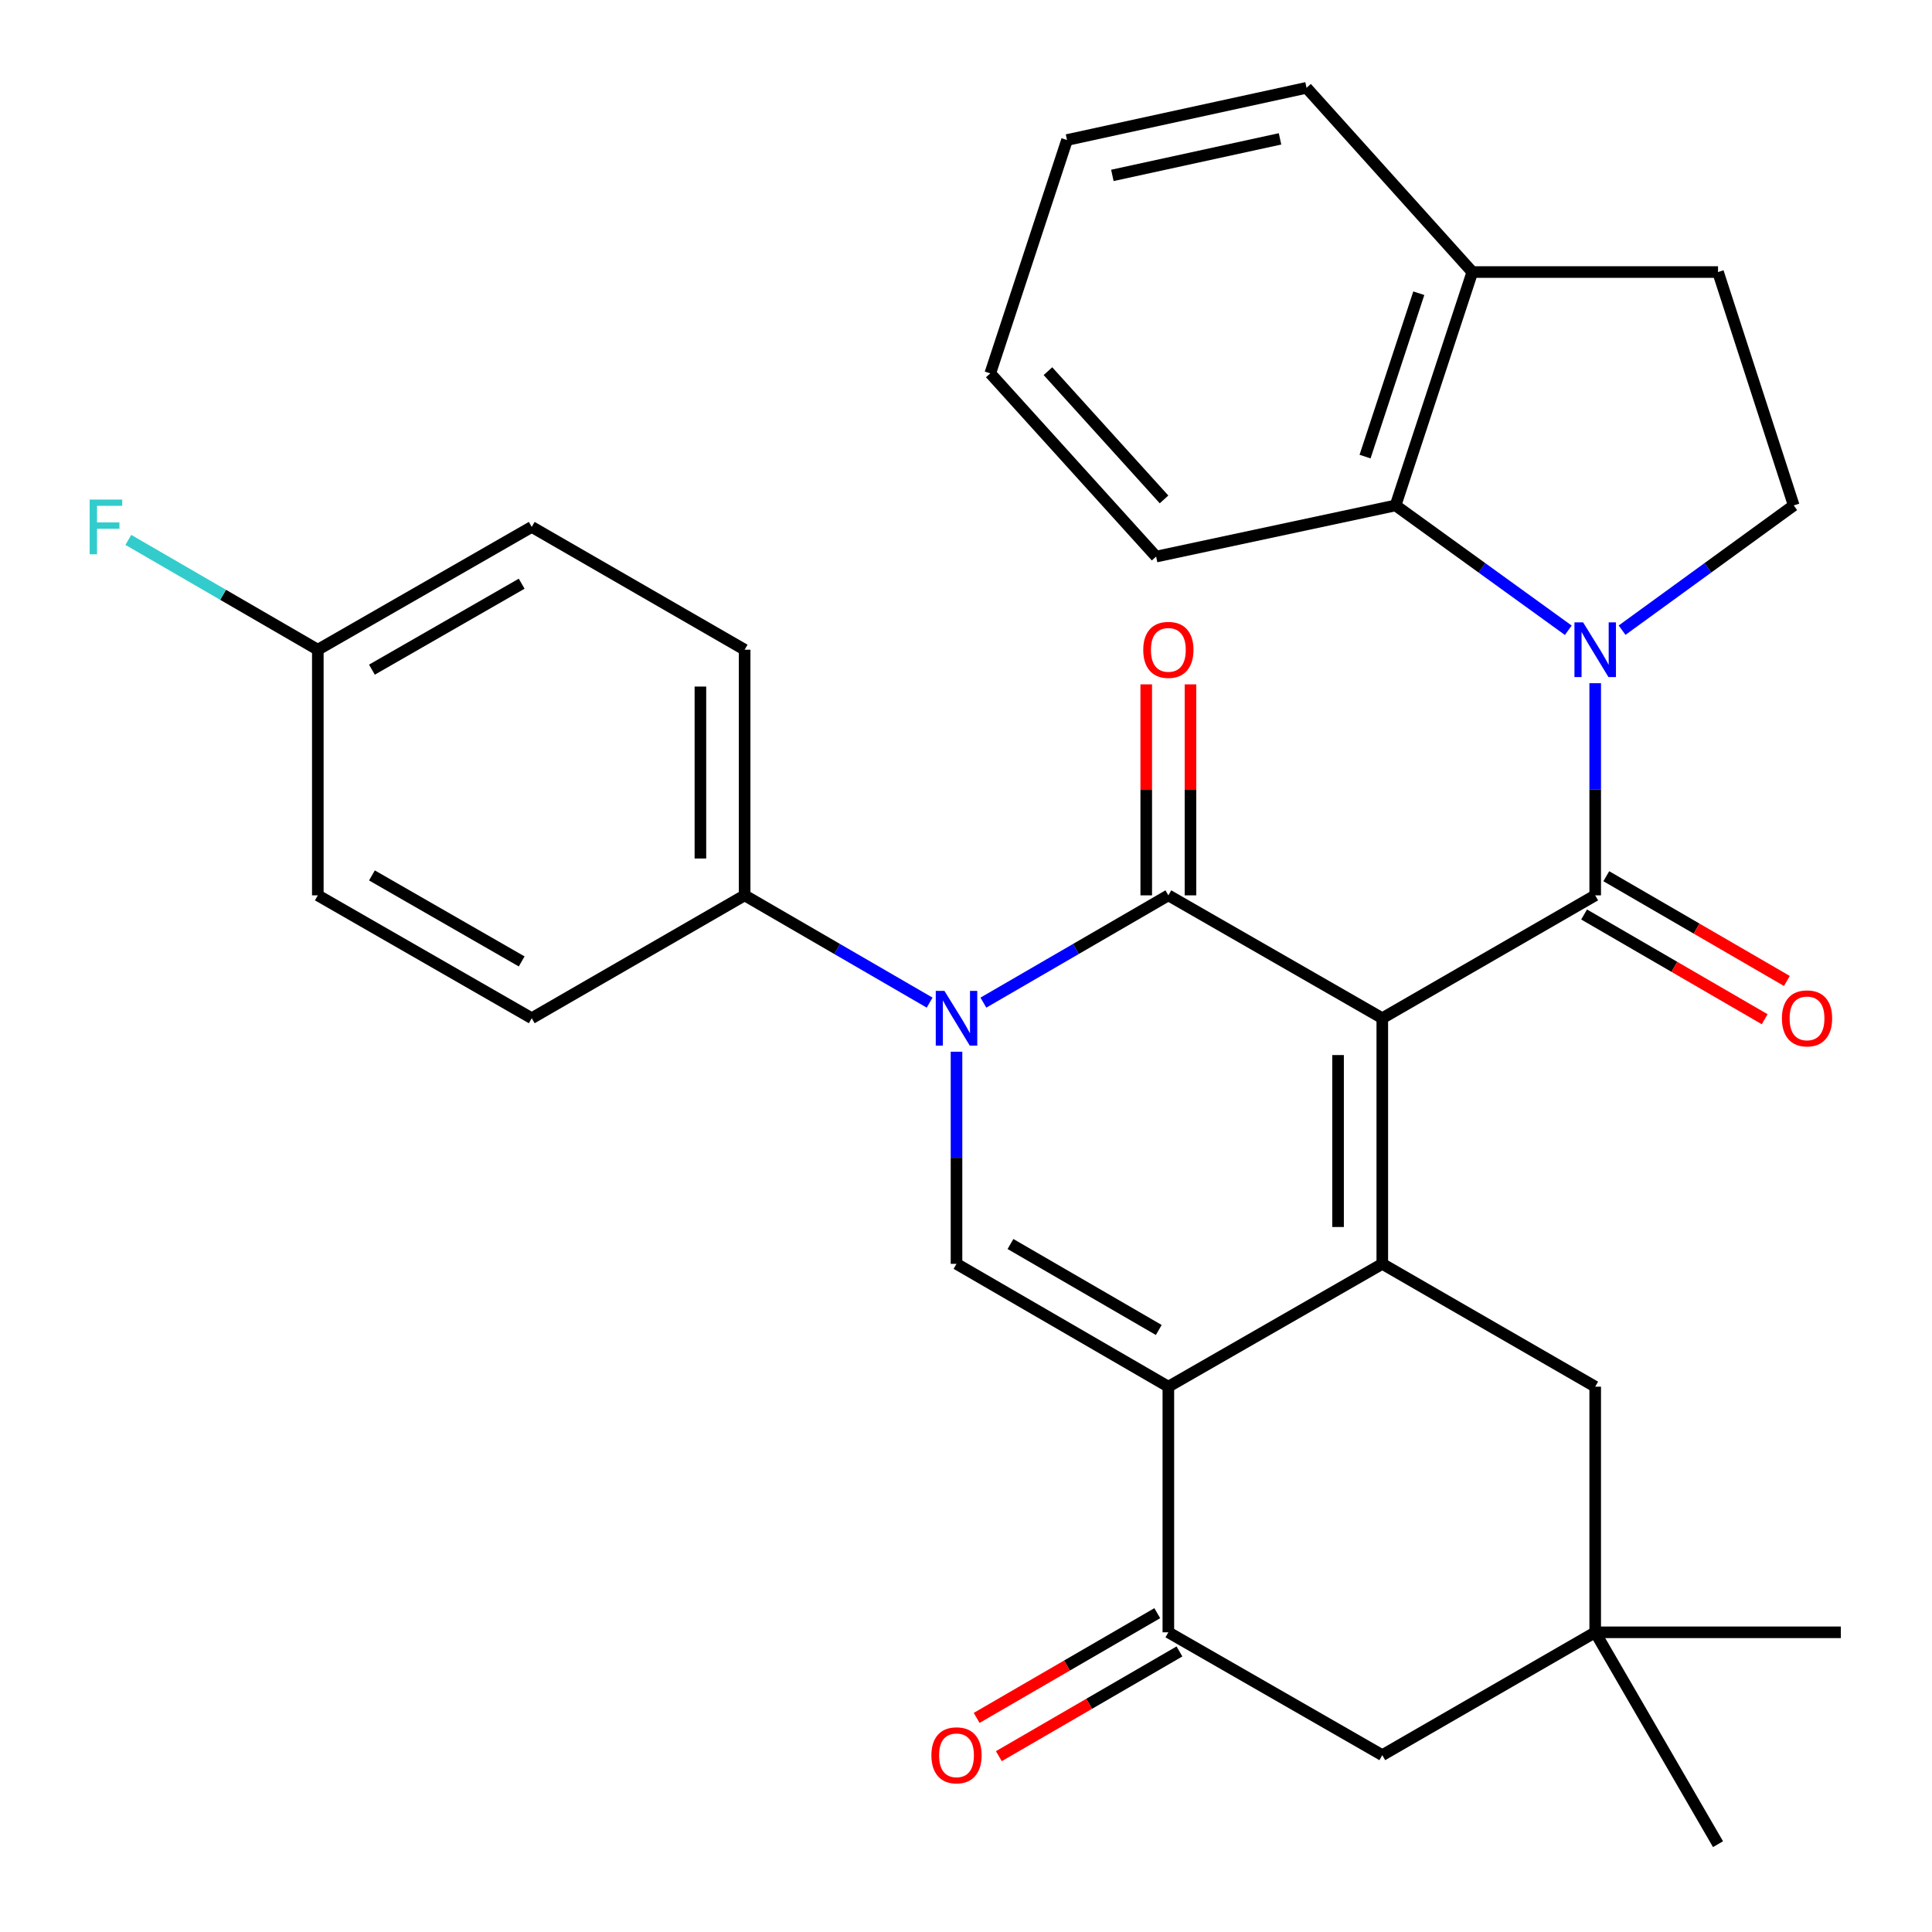 <?xml version='1.0' encoding='iso-8859-1'?>
<svg version='1.1' baseProfile='full'
              xmlns='http://www.w3.org/2000/svg'
                      xmlns:rdkit='http://www.rdkit.org/xml'
                      xmlns:xlink='http://www.w3.org/1999/xlink'
                  xml:space='preserve'
width='1000px' height='1000px' viewBox='0 0 1000 1000'>
<!-- END OF HEADER -->
<rect style='opacity:1.0;fill:#FFFFFF;stroke:none' width='1000' height='1000' x='0' y='0'> </rect>
<path class='bond-0' d='M 715.474,527.028 L 604.741,463.432' style='fill:none;fill-rule:evenodd;stroke:#000000;stroke-width:6px;stroke-linecap:butt;stroke-linejoin:miter;stroke-opacity:1' />
<path class='bond-1' d='M 715.474,527.028 L 715.474,654.169' style='fill:none;fill-rule:evenodd;stroke:#000000;stroke-width:6px;stroke-linecap:butt;stroke-linejoin:miter;stroke-opacity:1' />
<path class='bond-1' d='M 692.58,546.099 L 692.58,635.098' style='fill:none;fill-rule:evenodd;stroke:#000000;stroke-width:6px;stroke-linecap:butt;stroke-linejoin:miter;stroke-opacity:1' />
<path class='bond-2' d='M 715.474,527.028 L 825.673,463.432' style='fill:none;fill-rule:evenodd;stroke:#000000;stroke-width:6px;stroke-linecap:butt;stroke-linejoin:miter;stroke-opacity:1' />
<path class='bond-4' d='M 604.741,463.432 L 556.87,491.197' style='fill:none;fill-rule:evenodd;stroke:#000000;stroke-width:6px;stroke-linecap:butt;stroke-linejoin:miter;stroke-opacity:1' />
<path class='bond-4' d='M 556.87,491.197 L 508.998,518.961' style='fill:none;fill-rule:evenodd;stroke:#0000FF;stroke-width:6px;stroke-linecap:butt;stroke-linejoin:miter;stroke-opacity:1' />
<path class='bond-13' d='M 616.189,463.432 L 616.189,408.831' style='fill:none;fill-rule:evenodd;stroke:#000000;stroke-width:6px;stroke-linecap:butt;stroke-linejoin:miter;stroke-opacity:1' />
<path class='bond-13' d='M 616.189,408.831 L 616.189,354.23' style='fill:none;fill-rule:evenodd;stroke:#FF0000;stroke-width:6px;stroke-linecap:butt;stroke-linejoin:miter;stroke-opacity:1' />
<path class='bond-13' d='M 593.294,463.432 L 593.294,408.831' style='fill:none;fill-rule:evenodd;stroke:#000000;stroke-width:6px;stroke-linecap:butt;stroke-linejoin:miter;stroke-opacity:1' />
<path class='bond-13' d='M 593.294,408.831 L 593.294,354.23' style='fill:none;fill-rule:evenodd;stroke:#FF0000;stroke-width:6px;stroke-linecap:butt;stroke-linejoin:miter;stroke-opacity:1' />
<path class='bond-3' d='M 715.474,654.169 L 604.741,717.74' style='fill:none;fill-rule:evenodd;stroke:#000000;stroke-width:6px;stroke-linecap:butt;stroke-linejoin:miter;stroke-opacity:1' />
<path class='bond-10' d='M 715.474,654.169 L 825.673,717.74' style='fill:none;fill-rule:evenodd;stroke:#000000;stroke-width:6px;stroke-linecap:butt;stroke-linejoin:miter;stroke-opacity:1' />
<path class='bond-5' d='M 825.673,463.432 L 825.673,408.531' style='fill:none;fill-rule:evenodd;stroke:#000000;stroke-width:6px;stroke-linecap:butt;stroke-linejoin:miter;stroke-opacity:1' />
<path class='bond-5' d='M 825.673,408.531 L 825.673,353.63' style='fill:none;fill-rule:evenodd;stroke:#0000FF;stroke-width:6px;stroke-linecap:butt;stroke-linejoin:miter;stroke-opacity:1' />
<path class='bond-14' d='M 819.93,473.334 L 866.665,500.443' style='fill:none;fill-rule:evenodd;stroke:#000000;stroke-width:6px;stroke-linecap:butt;stroke-linejoin:miter;stroke-opacity:1' />
<path class='bond-14' d='M 866.665,500.443 L 913.4,527.552' style='fill:none;fill-rule:evenodd;stroke:#FF0000;stroke-width:6px;stroke-linecap:butt;stroke-linejoin:miter;stroke-opacity:1' />
<path class='bond-14' d='M 831.417,453.53 L 878.152,480.639' style='fill:none;fill-rule:evenodd;stroke:#000000;stroke-width:6px;stroke-linecap:butt;stroke-linejoin:miter;stroke-opacity:1' />
<path class='bond-14' d='M 878.152,480.639 L 924.888,507.748' style='fill:none;fill-rule:evenodd;stroke:#FF0000;stroke-width:6px;stroke-linecap:butt;stroke-linejoin:miter;stroke-opacity:1' />
<path class='bond-6' d='M 604.741,717.74 L 495.089,654.169' style='fill:none;fill-rule:evenodd;stroke:#000000;stroke-width:6px;stroke-linecap:butt;stroke-linejoin:miter;stroke-opacity:1' />
<path class='bond-6' d='M 599.776,688.397 L 523.02,643.898' style='fill:none;fill-rule:evenodd;stroke:#000000;stroke-width:6px;stroke-linecap:butt;stroke-linejoin:miter;stroke-opacity:1' />
<path class='bond-7' d='M 604.741,717.74 L 604.741,844.881' style='fill:none;fill-rule:evenodd;stroke:#000000;stroke-width:6px;stroke-linecap:butt;stroke-linejoin:miter;stroke-opacity:1' />
<path class='bond-11' d='M 481.18,518.962 L 433.302,491.197' style='fill:none;fill-rule:evenodd;stroke:#0000FF;stroke-width:6px;stroke-linecap:butt;stroke-linejoin:miter;stroke-opacity:1' />
<path class='bond-11' d='M 433.302,491.197 L 385.424,463.432' style='fill:none;fill-rule:evenodd;stroke:#000000;stroke-width:6px;stroke-linecap:butt;stroke-linejoin:miter;stroke-opacity:1' />
<path class='bond-31' d='M 495.089,544.367 L 495.089,599.268' style='fill:none;fill-rule:evenodd;stroke:#0000FF;stroke-width:6px;stroke-linecap:butt;stroke-linejoin:miter;stroke-opacity:1' />
<path class='bond-31' d='M 495.089,599.268 L 495.089,654.169' style='fill:none;fill-rule:evenodd;stroke:#000000;stroke-width:6px;stroke-linecap:butt;stroke-linejoin:miter;stroke-opacity:1' />
<path class='bond-8' d='M 811.746,326.225 L 767.044,293.915' style='fill:none;fill-rule:evenodd;stroke:#0000FF;stroke-width:6px;stroke-linecap:butt;stroke-linejoin:miter;stroke-opacity:1' />
<path class='bond-8' d='M 767.044,293.915 L 722.343,261.604' style='fill:none;fill-rule:evenodd;stroke:#000000;stroke-width:6px;stroke-linecap:butt;stroke-linejoin:miter;stroke-opacity:1' />
<path class='bond-9' d='M 839.589,326.177 L 884.011,293.891' style='fill:none;fill-rule:evenodd;stroke:#0000FF;stroke-width:6px;stroke-linecap:butt;stroke-linejoin:miter;stroke-opacity:1' />
<path class='bond-9' d='M 884.011,293.891 L 928.432,261.604' style='fill:none;fill-rule:evenodd;stroke:#000000;stroke-width:6px;stroke-linecap:butt;stroke-linejoin:miter;stroke-opacity:1' />
<path class='bond-17' d='M 598.999,834.978 L 552.257,862.082' style='fill:none;fill-rule:evenodd;stroke:#000000;stroke-width:6px;stroke-linecap:butt;stroke-linejoin:miter;stroke-opacity:1' />
<path class='bond-17' d='M 552.257,862.082 L 505.516,889.185' style='fill:none;fill-rule:evenodd;stroke:#FF0000;stroke-width:6px;stroke-linecap:butt;stroke-linejoin:miter;stroke-opacity:1' />
<path class='bond-17' d='M 610.484,854.783 L 563.742,881.887' style='fill:none;fill-rule:evenodd;stroke:#000000;stroke-width:6px;stroke-linecap:butt;stroke-linejoin:miter;stroke-opacity:1' />
<path class='bond-17' d='M 563.742,881.887 L 517,908.991' style='fill:none;fill-rule:evenodd;stroke:#FF0000;stroke-width:6px;stroke-linecap:butt;stroke-linejoin:miter;stroke-opacity:1' />
<path class='bond-33' d='M 604.741,844.881 L 715.474,908.464' style='fill:none;fill-rule:evenodd;stroke:#000000;stroke-width:6px;stroke-linecap:butt;stroke-linejoin:miter;stroke-opacity:1' />
<path class='bond-16' d='M 722.343,261.604 L 762.078,140.81' style='fill:none;fill-rule:evenodd;stroke:#000000;stroke-width:6px;stroke-linecap:butt;stroke-linejoin:miter;stroke-opacity:1' />
<path class='bond-16' d='M 706.555,236.331 L 734.369,151.775' style='fill:none;fill-rule:evenodd;stroke:#000000;stroke-width:6px;stroke-linecap:butt;stroke-linejoin:miter;stroke-opacity:1' />
<path class='bond-25' d='M 722.343,261.604 L 598.407,288.086' style='fill:none;fill-rule:evenodd;stroke:#000000;stroke-width:6px;stroke-linecap:butt;stroke-linejoin:miter;stroke-opacity:1' />
<path class='bond-18' d='M 928.432,261.604 L 889.244,140.81' style='fill:none;fill-rule:evenodd;stroke:#000000;stroke-width:6px;stroke-linecap:butt;stroke-linejoin:miter;stroke-opacity:1' />
<path class='bond-12' d='M 825.673,717.74 L 825.673,844.881' style='fill:none;fill-rule:evenodd;stroke:#000000;stroke-width:6px;stroke-linecap:butt;stroke-linejoin:miter;stroke-opacity:1' />
<path class='bond-19' d='M 385.424,463.432 L 385.424,336.291' style='fill:none;fill-rule:evenodd;stroke:#000000;stroke-width:6px;stroke-linecap:butt;stroke-linejoin:miter;stroke-opacity:1' />
<path class='bond-19' d='M 362.53,444.361 L 362.53,355.363' style='fill:none;fill-rule:evenodd;stroke:#000000;stroke-width:6px;stroke-linecap:butt;stroke-linejoin:miter;stroke-opacity:1' />
<path class='bond-20' d='M 385.424,463.432 L 275.225,527.028' style='fill:none;fill-rule:evenodd;stroke:#000000;stroke-width:6px;stroke-linecap:butt;stroke-linejoin:miter;stroke-opacity:1' />
<path class='bond-15' d='M 825.673,844.881 L 715.474,908.464' style='fill:none;fill-rule:evenodd;stroke:#000000;stroke-width:6px;stroke-linecap:butt;stroke-linejoin:miter;stroke-opacity:1' />
<path class='bond-26' d='M 825.673,844.881 L 952.814,844.881' style='fill:none;fill-rule:evenodd;stroke:#000000;stroke-width:6px;stroke-linecap:butt;stroke-linejoin:miter;stroke-opacity:1' />
<path class='bond-27' d='M 825.673,844.881 L 889.244,954.545' style='fill:none;fill-rule:evenodd;stroke:#000000;stroke-width:6px;stroke-linecap:butt;stroke-linejoin:miter;stroke-opacity:1' />
<path class='bond-28' d='M 762.078,140.81 L 676.261,45.455' style='fill:none;fill-rule:evenodd;stroke:#000000;stroke-width:6px;stroke-linecap:butt;stroke-linejoin:miter;stroke-opacity:1' />
<path class='bond-32' d='M 762.078,140.81 L 889.244,140.81' style='fill:none;fill-rule:evenodd;stroke:#000000;stroke-width:6px;stroke-linecap:butt;stroke-linejoin:miter;stroke-opacity:1' />
<path class='bond-23' d='M 385.424,336.291 L 275.225,272.734' style='fill:none;fill-rule:evenodd;stroke:#000000;stroke-width:6px;stroke-linecap:butt;stroke-linejoin:miter;stroke-opacity:1' />
<path class='bond-22' d='M 275.225,527.028 L 164.505,463.432' style='fill:none;fill-rule:evenodd;stroke:#000000;stroke-width:6px;stroke-linecap:butt;stroke-linejoin:miter;stroke-opacity:1' />
<path class='bond-22' d='M 270.02,497.636 L 192.516,453.119' style='fill:none;fill-rule:evenodd;stroke:#000000;stroke-width:6px;stroke-linecap:butt;stroke-linejoin:miter;stroke-opacity:1' />
<path class='bond-21' d='M 164.505,336.291 L 164.505,463.432' style='fill:none;fill-rule:evenodd;stroke:#000000;stroke-width:6px;stroke-linecap:butt;stroke-linejoin:miter;stroke-opacity:1' />
<path class='bond-24' d='M 164.505,336.291 L 115.467,307.871' style='fill:none;fill-rule:evenodd;stroke:#000000;stroke-width:6px;stroke-linecap:butt;stroke-linejoin:miter;stroke-opacity:1' />
<path class='bond-24' d='M 115.467,307.871 L 66.429,279.45' style='fill:none;fill-rule:evenodd;stroke:#33CCCC;stroke-width:6px;stroke-linecap:butt;stroke-linejoin:miter;stroke-opacity:1' />
<path class='bond-34' d='M 164.505,336.291 L 275.225,272.734' style='fill:none;fill-rule:evenodd;stroke:#000000;stroke-width:6px;stroke-linecap:butt;stroke-linejoin:miter;stroke-opacity:1' />
<path class='bond-34' d='M 192.511,346.613 L 270.015,302.123' style='fill:none;fill-rule:evenodd;stroke:#000000;stroke-width:6px;stroke-linecap:butt;stroke-linejoin:miter;stroke-opacity:1' />
<path class='bond-29' d='M 598.407,288.086 L 512.565,193.251' style='fill:none;fill-rule:evenodd;stroke:#000000;stroke-width:6px;stroke-linecap:butt;stroke-linejoin:miter;stroke-opacity:1' />
<path class='bond-29' d='M 602.504,258.496 L 542.415,192.112' style='fill:none;fill-rule:evenodd;stroke:#000000;stroke-width:6px;stroke-linecap:butt;stroke-linejoin:miter;stroke-opacity:1' />
<path class='bond-35' d='M 676.261,45.455 L 552.287,72.47' style='fill:none;fill-rule:evenodd;stroke:#000000;stroke-width:6px;stroke-linecap:butt;stroke-linejoin:miter;stroke-opacity:1' />
<path class='bond-35' d='M 662.54,71.876 L 575.758,90.787' style='fill:none;fill-rule:evenodd;stroke:#000000;stroke-width:6px;stroke-linecap:butt;stroke-linejoin:miter;stroke-opacity:1' />
<path class='bond-30' d='M 512.565,193.251 L 552.287,72.47' style='fill:none;fill-rule:evenodd;stroke:#000000;stroke-width:6px;stroke-linecap:butt;stroke-linejoin:miter;stroke-opacity:1' />
<path  class='atom-5' d='M 488.829 512.868
L 498.109 527.868
Q 499.029 529.348, 500.509 532.028
Q 501.989 534.708, 502.069 534.868
L 502.069 512.868
L 505.829 512.868
L 505.829 541.188
L 501.949 541.188
L 491.989 524.788
Q 490.829 522.868, 489.589 520.668
Q 488.389 518.468, 488.029 517.788
L 488.029 541.188
L 484.349 541.188
L 484.349 512.868
L 488.829 512.868
' fill='#0000FF'/>
<path  class='atom-6' d='M 819.413 322.131
L 828.693 337.131
Q 829.613 338.611, 831.093 341.291
Q 832.573 343.971, 832.653 344.131
L 832.653 322.131
L 836.413 322.131
L 836.413 350.451
L 832.533 350.451
L 822.573 334.051
Q 821.413 332.131, 820.173 329.931
Q 818.973 327.731, 818.613 327.051
L 818.613 350.451
L 814.933 350.451
L 814.933 322.131
L 819.413 322.131
' fill='#0000FF'/>
<path  class='atom-14' d='M 591.741 336.371
Q 591.741 329.571, 595.101 325.771
Q 598.461 321.971, 604.741 321.971
Q 611.021 321.971, 614.381 325.771
Q 617.741 329.571, 617.741 336.371
Q 617.741 343.251, 614.341 347.171
Q 610.941 351.051, 604.741 351.051
Q 598.501 351.051, 595.101 347.171
Q 591.741 343.291, 591.741 336.371
M 604.741 347.851
Q 609.061 347.851, 611.381 344.971
Q 613.741 342.051, 613.741 336.371
Q 613.741 330.811, 611.381 328.011
Q 609.061 325.171, 604.741 325.171
Q 600.421 325.171, 598.061 327.971
Q 595.741 330.771, 595.741 336.371
Q 595.741 342.091, 598.061 344.971
Q 600.421 347.851, 604.741 347.851
' fill='#FF0000'/>
<path  class='atom-15' d='M 922.313 527.108
Q 922.313 520.308, 925.673 516.508
Q 929.033 512.708, 935.313 512.708
Q 941.593 512.708, 944.953 516.508
Q 948.313 520.308, 948.313 527.108
Q 948.313 533.988, 944.913 537.908
Q 941.513 541.788, 935.313 541.788
Q 929.073 541.788, 925.673 537.908
Q 922.313 534.028, 922.313 527.108
M 935.313 538.588
Q 939.633 538.588, 941.953 535.708
Q 944.313 532.788, 944.313 527.108
Q 944.313 521.548, 941.953 518.748
Q 939.633 515.908, 935.313 515.908
Q 930.993 515.908, 928.633 518.708
Q 926.313 521.508, 926.313 527.108
Q 926.313 532.828, 928.633 535.708
Q 930.993 538.588, 935.313 538.588
' fill='#FF0000'/>
<path  class='atom-18' d='M 482.089 908.544
Q 482.089 901.744, 485.449 897.944
Q 488.809 894.144, 495.089 894.144
Q 501.369 894.144, 504.729 897.944
Q 508.089 901.744, 508.089 908.544
Q 508.089 915.424, 504.689 919.344
Q 501.289 923.224, 495.089 923.224
Q 488.849 923.224, 485.449 919.344
Q 482.089 915.464, 482.089 908.544
M 495.089 920.024
Q 499.409 920.024, 501.729 917.144
Q 504.089 914.224, 504.089 908.544
Q 504.089 902.984, 501.729 900.184
Q 499.409 897.344, 495.089 897.344
Q 490.769 897.344, 488.409 900.144
Q 486.089 902.944, 486.089 908.544
Q 486.089 914.264, 488.409 917.144
Q 490.769 920.024, 495.089 920.024
' fill='#FF0000'/>
<path  class='atom-25' d='M 46.42 258.574
L 63.26 258.574
L 63.26 261.814
L 50.22 261.814
L 50.22 270.414
L 61.82 270.414
L 61.82 273.694
L 50.22 273.694
L 50.22 286.894
L 46.42 286.894
L 46.42 258.574
' fill='#33CCCC'/>
</svg>
